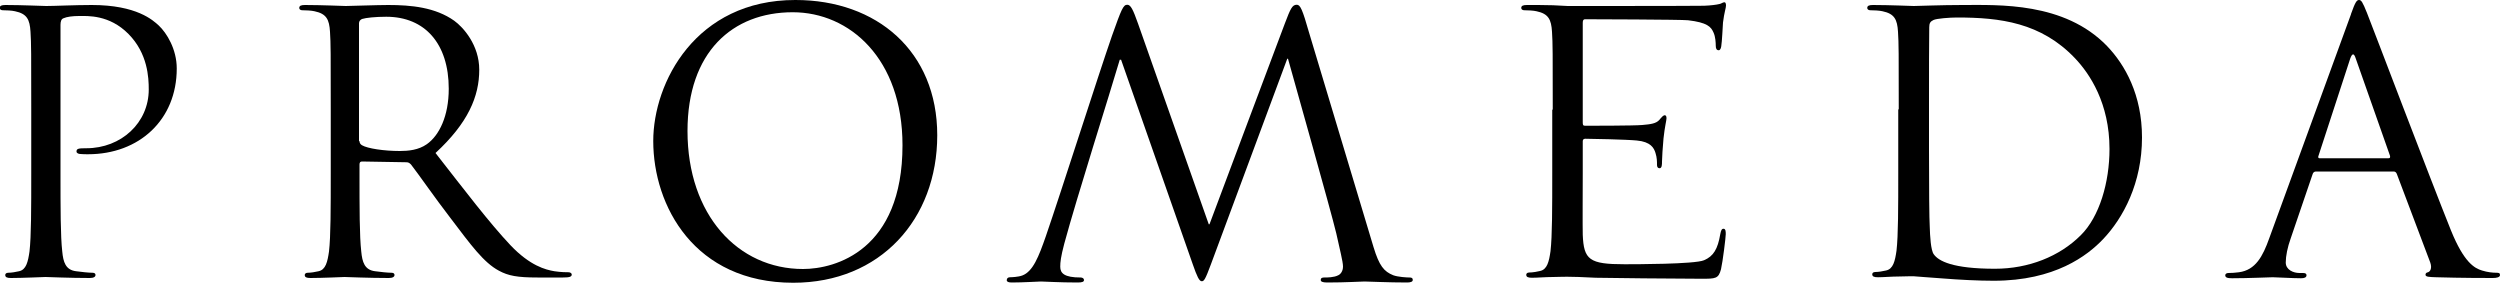 <svg xmlns="http://www.w3.org/2000/svg" id="Layer_1" viewBox="0 0 100 11.31"><path d="M1.25,4.39c0-2.25,0-2.65-.03-3.12-.03-.49-.14-.72-.62-.82-.12-.03-.36-.04-.49-.04-.06,0-.12-.03-.12-.09,0-.09.07-.12.23-.12.65,0,1.51.04,1.63.04.32,0,1.15-.04,1.82-.04,1.8,0,2.45.61,2.68.82.32.3.72.95.72,1.72,0,2.05-1.5,3.43-3.55,3.43-.07,0-.23,0-.3-.01-.07,0-.16-.03-.16-.1,0-.12.09-.13.39-.13,1.4,0,2.5-1.02,2.5-2.35,0-.48-.04-1.44-.81-2.22s-1.64-.72-1.98-.72c-.25,0-.49.03-.62.09-.09.03-.12.13-.12.27v5.93c0,1.38,0,2.52.07,3.13.04.42.13.74.56.79.2.03.52.06.65.06.09,0,.12.04.12.09,0,.07-.07.12-.23.12-.79,0-1.7-.04-1.77-.04-.04,0-.95.04-1.38.04-.16,0-.23-.03-.23-.12,0-.04.03-.09.12-.09.13,0,.3-.03.43-.06.29-.06.36-.38.42-.79.07-.61.07-1.75.07-3.13v-2.54Z"></path><path d="M13.23,4.39c0-2.25,0-2.65-.03-3.12-.03-.49-.14-.72-.62-.82-.12-.03-.36-.04-.49-.04-.06,0-.12-.03-.12-.09,0-.09.07-.12.23-.12.65,0,1.56.04,1.63.04.16,0,1.26-.04,1.7-.04.91,0,1.88.09,2.64.63.36.26,1,.97,1,1.96,0,1.07-.45,2.13-1.75,3.33,1.18,1.51,2.16,2.8,3,3.69.78.82,1.4.98,1.76,1.04.27.04.48.04.56.04.07,0,.13.04.13.09,0,.09-.09.12-.35.12h-1.02c-.81,0-1.17-.07-1.54-.27-.62-.33-1.13-1.04-1.95-2.12-.61-.79-1.28-1.76-1.57-2.13-.06-.06-.1-.09-.19-.09l-1.77-.03c-.07,0-.1.04-.1.12v.35c0,1.38,0,2.52.07,3.13.04.42.13.74.56.79.2.03.52.06.65.06.09,0,.12.04.12.09,0,.07-.07.12-.23.12-.79,0-1.7-.04-1.77-.04-.01,0-.92.04-1.36.04-.16,0-.23-.03-.23-.12,0-.04.03-.09.12-.09.13,0,.3-.03.43-.06.29-.06.36-.38.42-.79.07-.61.07-1.75.07-3.13v-2.54ZM14.38,5.64c0,.07.03.13.1.17.22.13.88.23,1.51.23.35,0,.75-.04,1.08-.27.5-.35.88-1.13.88-2.22,0-1.8-.95-2.88-2.5-2.88-.43,0-.82.04-.97.09-.07.03-.12.09-.12.17v4.72Z"></path><path d="M31.82,0c3.25,0,5.67,2.05,5.67,5.41s-2.28,5.9-5.76,5.9c-3.95,0-5.6-3.07-5.6-5.67,0-2.34,1.7-5.64,5.68-5.64ZM32.12,10.76c1.3,0,3.98-.75,3.98-4.95,0-3.46-2.11-5.32-4.39-5.32-2.41,0-4.21,1.59-4.21,4.75,0,3.36,2.02,5.52,4.62,5.52Z"></path><path d="M44.85,2.39h-.06c-.39,1.33-1.72,5.51-2.22,7.36-.14.53-.16.74-.16.92,0,.26.16.43.82.43.07,0,.13.04.13.1,0,.07-.07.1-.25.1-.74,0-1.34-.04-1.47-.04-.1,0-.72.04-1.17.04-.13,0-.2-.03-.2-.09,0-.07.04-.12.13-.12.06,0,.33-.01.49-.07.43-.16.66-.76.94-1.56.63-1.83,2.09-6.42,2.65-8.03.38-1.07.45-1.24.61-1.24.14,0,.23.19.43.75l2.83,8.03h.03c.52-1.38,2.5-6.68,3.01-8.02.23-.61.3-.76.48-.76.14,0,.22.16.5,1.14l2.57,8.55c.23.76.42.98.79,1.13.19.07.55.09.65.09.07,0,.13.01.13.1,0,.07-.09.1-.23.1-.75,0-1.54-.04-1.7-.04-.13,0-.76.04-1.49.04-.2,0-.26-.04-.26-.1,0-.09.07-.1.14-.1.12,0,.39,0,.56-.09.09-.04.19-.16.19-.35s-.13-.69-.27-1.33c-.22-.92-1.72-6.22-1.93-6.98h-.03l-3.06,8.24c-.22.59-.27.66-.36.66-.1,0-.19-.19-.36-.68l-2.87-8.19Z"></path><path d="M62.11,4.39c0-2.25,0-2.65-.03-3.12-.03-.49-.14-.72-.62-.82-.12-.03-.36-.04-.49-.04-.06,0-.12-.03-.12-.09,0-.09.07-.12.23-.12.33,0,.72,0,1.04.01l.59.03c.1,0,5.11,0,5.45-.01.27-.01.5-.04.62-.07.07-.01.13-.07.2-.07.04,0,.06.06.06.13,0,.1-.07.27-.12.68-.01.14-.04.78-.07.95-.01.07-.04.16-.1.16-.09,0-.12-.07-.12-.19,0-.1-.01-.35-.09-.52-.1-.23-.25-.4-1.02-.49-.25-.03-3.96-.04-4.12-.04-.06,0-.09.04-.09.14v3.98c0,.1.01.14.09.14.19,0,1.96,0,2.29-.03.35-.03.55-.06.68-.2.1-.12.16-.19.22-.19.04,0,.07.03.07.12s-.07.33-.12.81c-.03.29-.06.82-.06.92,0,.12,0,.27-.1.27-.07,0-.1-.06-.1-.13,0-.14,0-.29-.06-.48-.06-.2-.19-.45-.75-.5-.39-.04-1.82-.07-2.06-.07-.07,0-.1.04-.1.1v1.27c0,.49-.01,2.16,0,2.47.04,1,.26,1.18,1.67,1.18.38,0,2.81,0,3.18-.16.38-.16.55-.45.65-1.04.03-.16.06-.22.13-.22.09,0,.09.12.09.22,0,.12-.12,1.1-.19,1.4-.1.38-.22.38-.78.38-1.08,0-3.67-.03-4.23-.04-.56-.03-.91-.04-1.13-.04-.03,0-.27,0-.58.01-.29,0-.62.03-.84.03-.16,0-.23-.03-.23-.12,0-.04.03-.09.12-.09.13,0,.3-.03.43-.06.29-.06.36-.38.42-.79.07-.61.07-1.75.07-3.13v-2.54Z"></path><path d="M75.95,4.39c0-2.25,0-2.65-.03-3.12-.03-.49-.14-.72-.62-.82-.12-.03-.36-.04-.49-.04-.06,0-.12-.03-.12-.09,0-.09.07-.12.23-.12.65,0,1.56.04,1.63.04.17,0,1.08-.04,1.95-.04,1.43,0,4.07-.13,5.78,1.64.72.75,1.4,1.95,1.4,3.66,0,1.82-.75,3.22-1.56,4.07-.62.65-1.92,1.66-4.37,1.66-.62,0-1.38-.04-2.01-.09-.63-.04-1.13-.09-1.2-.09-.03,0-.27,0-.58.01-.29,0-.62.03-.84.03-.16,0-.23-.03-.23-.12,0-.04.03-.09.12-.09.13,0,.3-.03.43-.06.29-.06.36-.38.42-.79.07-.61.07-1.75.07-3.13v-2.54ZM77.16,5.94c0,1.53.01,2.86.03,3.13.01.36.04.94.16,1.1.19.27.75.58,2.45.58,1.34,0,2.58-.49,3.43-1.34.75-.74,1.15-2.12,1.15-3.45,0-1.83-.79-3.01-1.38-3.63-1.36-1.43-3-1.63-4.72-1.63-.29,0-.82.04-.94.1-.13.06-.17.13-.17.29-.01.49-.01,1.96-.01,3.07v1.79Z"></path><path d="M94.04.56c.17-.48.23-.56.32-.56s.14.07.32.52c.22.55,2.48,6.51,3.36,8.7.52,1.28.94,1.51,1.24,1.6.22.07.43.09.58.09.09,0,.14.01.14.09,0,.09-.13.12-.29.12-.22,0-1.27,0-2.26-.03-.27-.01-.43-.01-.43-.1,0-.06.04-.09.1-.1.09-.03.17-.16.09-.39l-1.34-3.55c-.03-.06-.06-.09-.13-.09h-3.1c-.07,0-.12.04-.14.12l-.87,2.55c-.13.36-.2.71-.2.97,0,.29.3.42.55.42h.14c.1,0,.14.03.14.09,0,.09-.09.12-.22.12-.35,0-.97-.04-1.13-.04s-.95.04-1.63.04c-.19,0-.27-.03-.27-.12,0-.06.06-.09.13-.09.1,0,.3-.01.42-.03.66-.09.95-.63,1.21-1.36l3.27-8.96ZM95.54,6.33c.07,0,.07-.04.06-.1l-1.37-3.89c-.07-.22-.14-.22-.22,0l-1.27,3.89c-.03.07,0,.1.04.1h2.75Z"></path></svg>